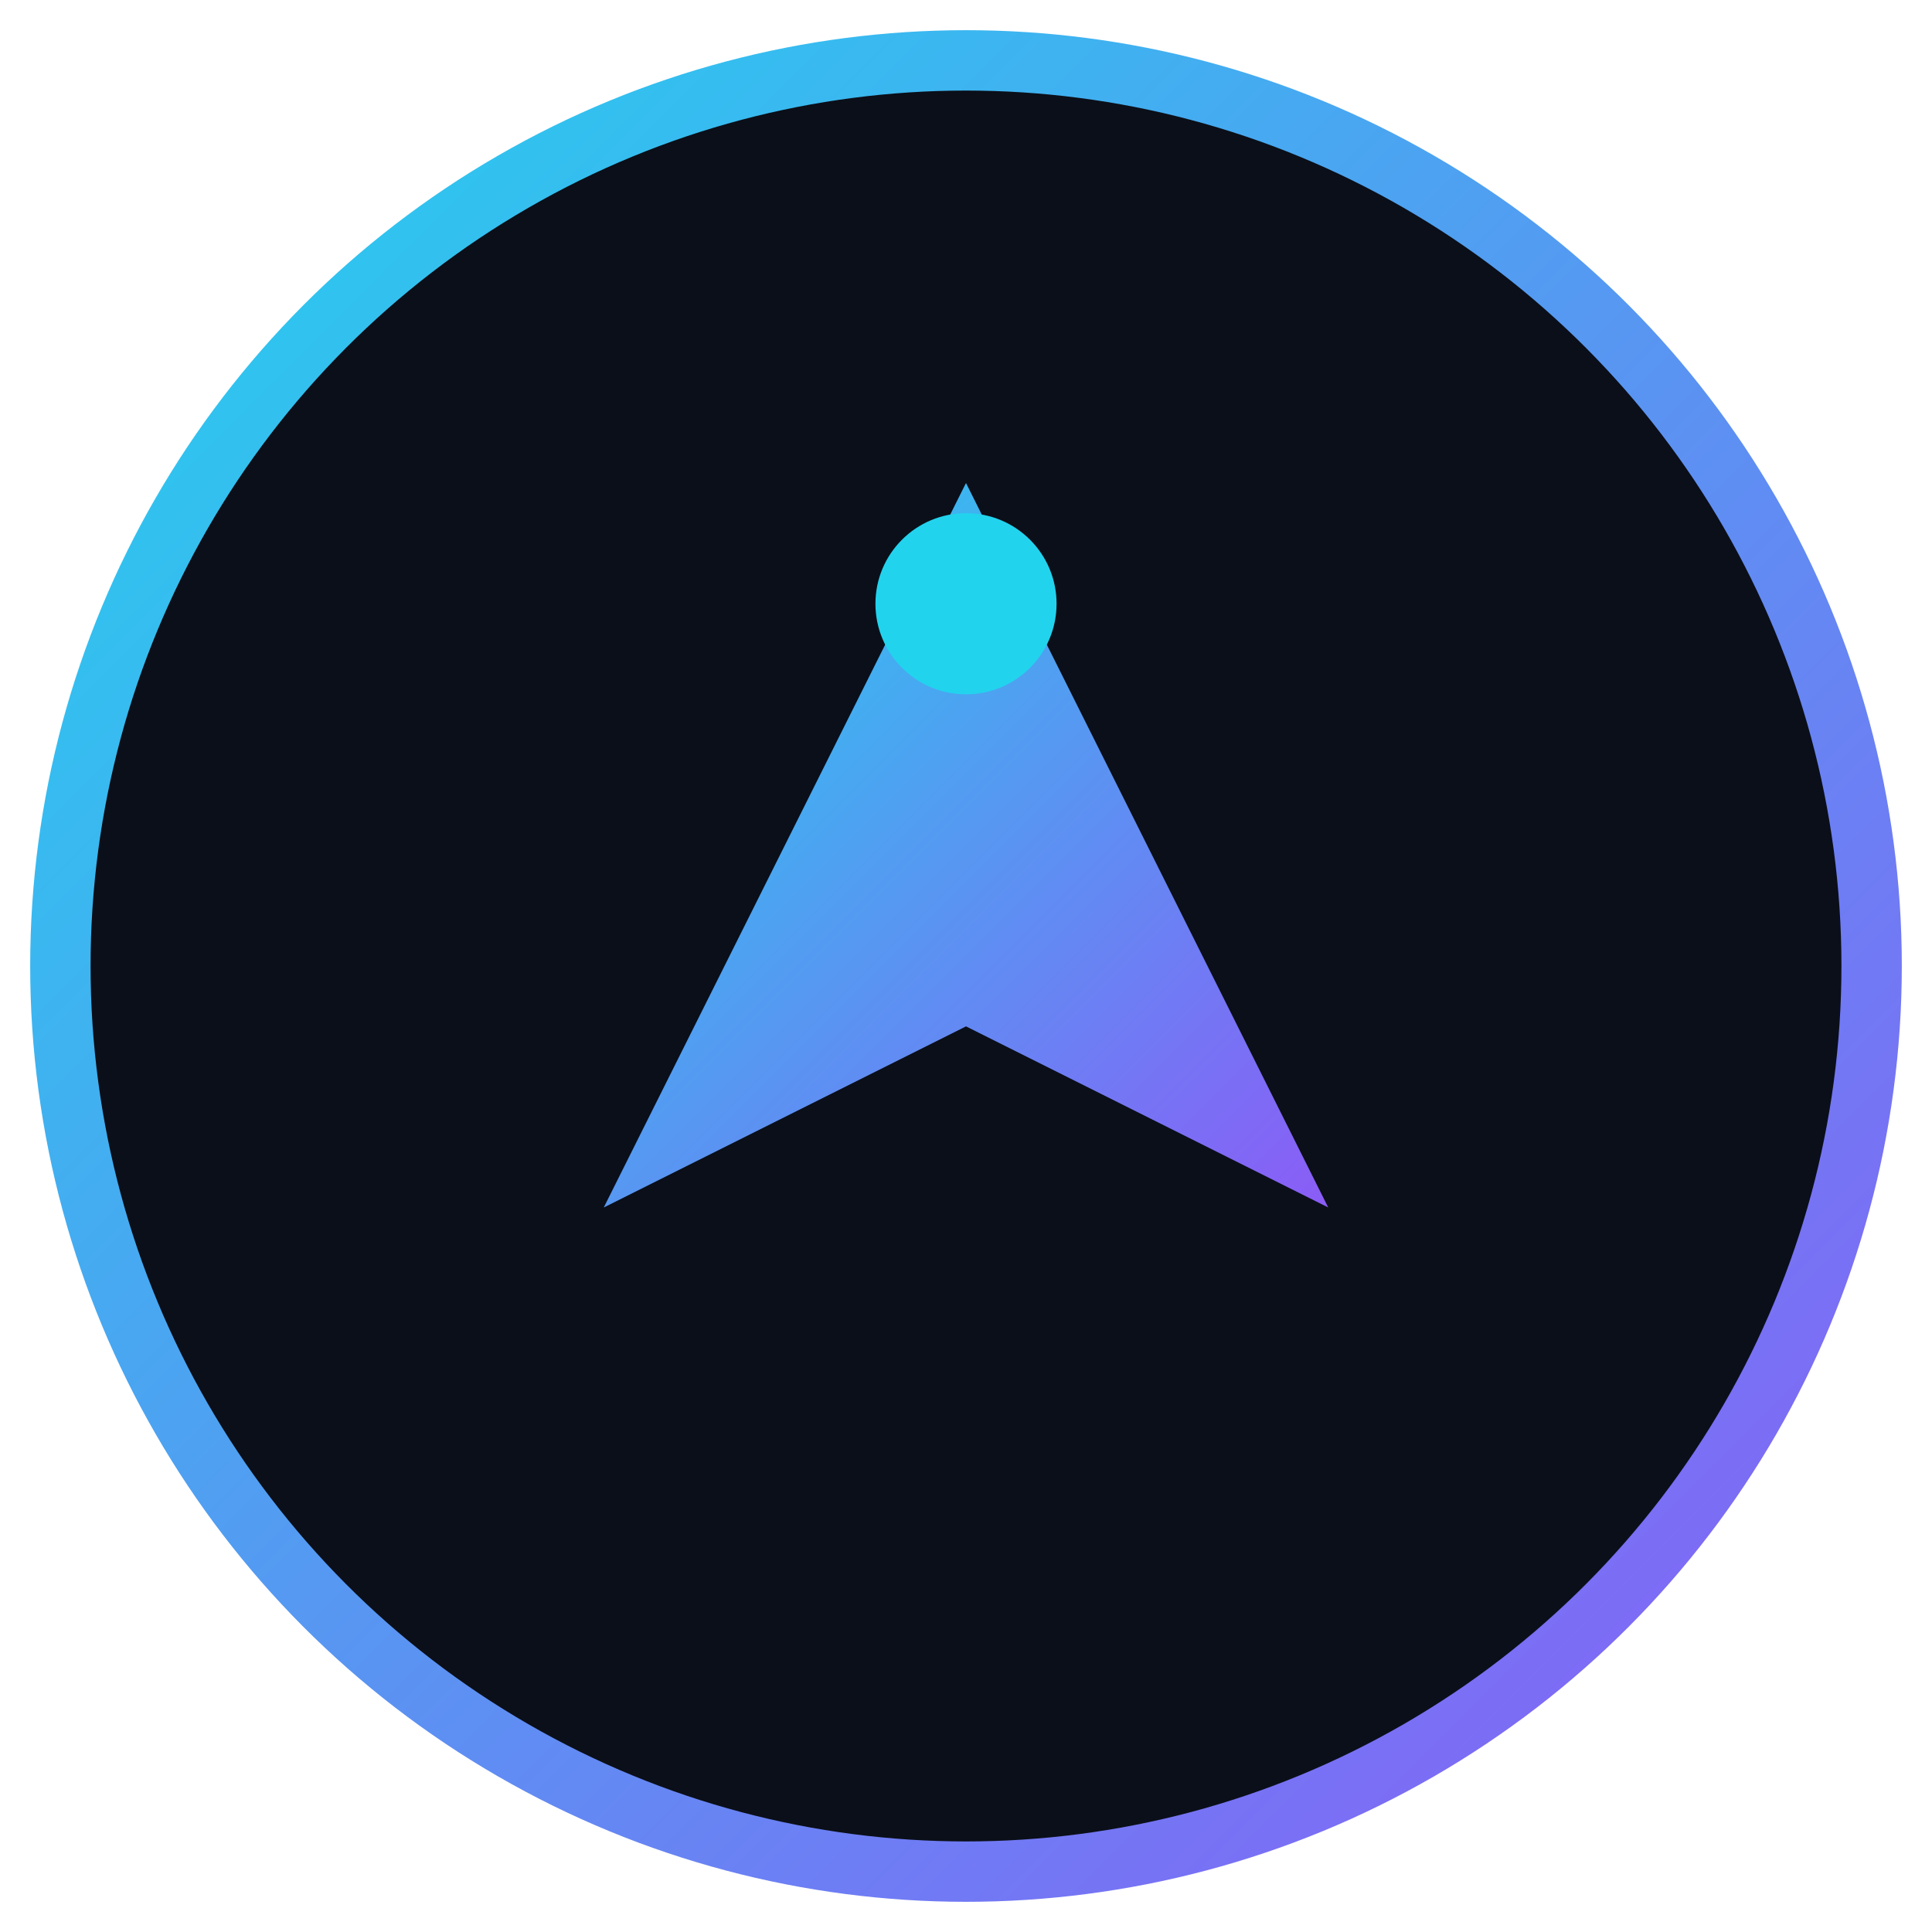 <svg xmlns="http://www.w3.org/2000/svg" viewBox="0 0 64 64" width="64" height="64">
  <defs>
    <linearGradient id="g" x1="0" y1="0" x2="1" y2="1">
      <stop offset="0%" stop-color="#22d3ee"/>
      <stop offset="100%" stop-color="#8b5cf6"/>
    </linearGradient>
  </defs>
  <circle cx="32" cy="32" r="30" fill="#0b0f19" stroke="url(#g)" stroke-width="2"/>
  <path d="M20 40l12-24 12 24-12-6-12 6z" fill="url(#g)" />
  <circle cx="32" cy="20" r="3" fill="#22d3ee"/>
</svg>


